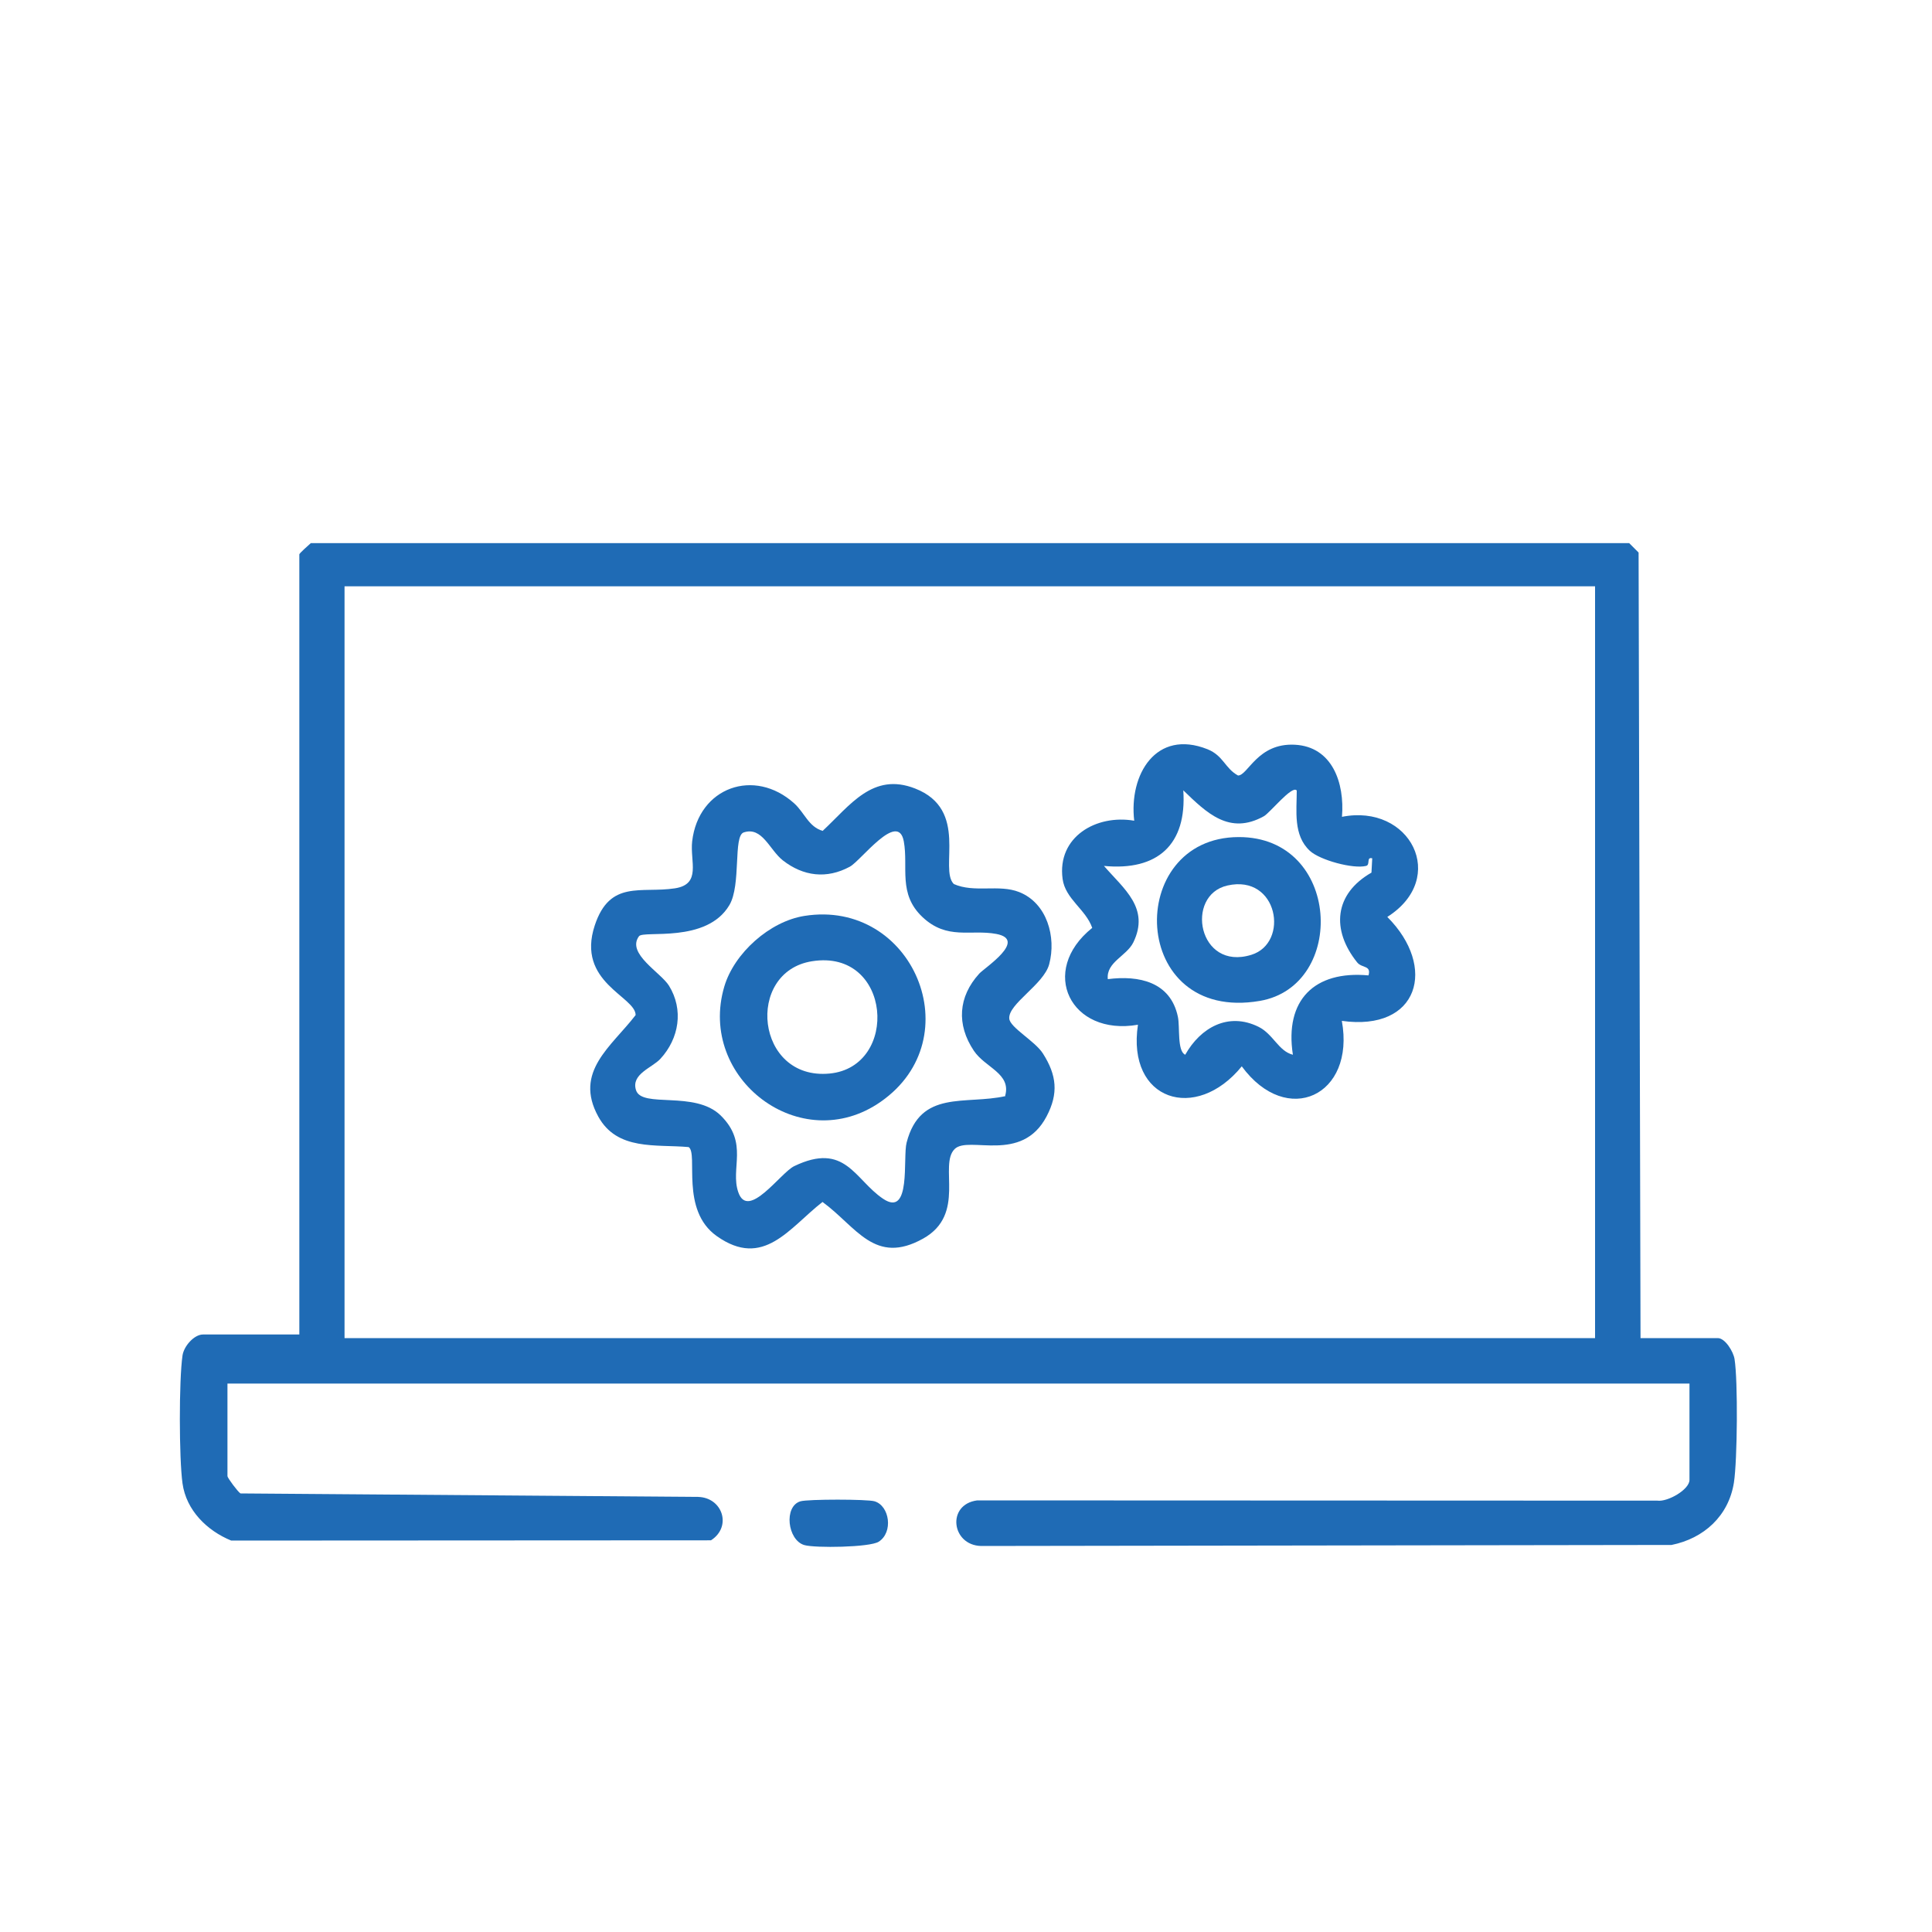 <?xml version="1.0" encoding="UTF-8"?>
<svg id="Layer_1" data-name="Layer 1" xmlns="http://www.w3.org/2000/svg" viewBox="0 0 150 150">
  <defs>
    <style>
      .cls-1 {
        fill: #1f6bb5;
      }
    </style>
  </defs>
  <path class="cls-1" d="M127.36,103.89h6.01c.57,0,1.21,1.05,1.3,1.63.27,1.71.22,7.85-.05,9.59-.41,2.59-2.33,4.33-4.84,4.84l-53.61.08c-2.31-.06-2.69-3.23-.3-3.54l52.81.02c.79.11,2.49-.85,2.49-1.61v-7.48H17.66v7.19c0,.13.81,1.22,1.01,1.34l35.52.27c1.91.04,2.66,2.31,1.01,3.37l-37.25.02c-1.88-.77-3.49-2.35-3.78-4.44-.27-1.94-.28-8,0-9.93.11-.74.91-1.63,1.59-1.63h7.48v-60.57c0-.08.71-.71.89-.87h102.36s.73.73.73.73l.15,61ZM123.84,45.52H26.75v58.37h97.09v-58.37Z"/>
  <path class="cls-1" d="M62.15,116.56c.57-.17,5.19-.17,5.75,0,1.17.35,1.47,2.41.32,3.14-.69.44-4.93.5-5.77.26-1.31-.38-1.62-3.01-.3-3.4Z"/>
  <path class="cls-1" d="M74.04,68.63c1.61.72,3.5,0,5.09.63,2.17.86,2.89,3.5,2.33,5.6-.42,1.58-3.21,3.09-3.1,4.23.06.69,2,1.74,2.61,2.7,1.08,1.69,1.22,3.11.29,4.88-1.94,3.71-6.05,1.47-7.14,2.54-1.26,1.25.93,5.06-2.44,6.95-3.77,2.11-5.18-.91-7.82-2.84-2.59,2.02-4.58,5.22-8.21,2.65-2.86-2.02-1.42-6.38-2.18-6.91-2.54-.23-5.55.3-7.02-2.37-1.92-3.49,1.03-5.44,2.9-7.88,0-1.45-4.64-2.54-3.17-6.97,1.18-3.55,3.59-2.47,6.22-2.87,2.08-.32,1.16-2.09,1.34-3.65.49-4.2,4.83-5.74,7.93-2.94.8.73,1.11,1.81,2.2,2.13,2.13-1.98,3.89-4.58,7.18-3.29,4.21,1.64,1.84,6.24,3,7.41ZM78.04,85.08c.49-1.74-1.55-2.18-2.43-3.5-1.36-2.03-1.22-4.19.42-5.99.41-.45,3.77-2.62,1.32-3.08-1.99-.37-3.81.5-5.73-1.31s-1.08-3.87-1.45-5.88c-.45-2.4-3.32,1.5-4.19,1.97-1.79.97-3.61.75-5.2-.49-1.04-.82-1.6-2.65-3.04-2.17-.83.28-.18,4.07-1.11,5.64-1.77,3-6.67,1.94-7.02,2.42-.99,1.34,1.68,2.8,2.33,3.84,1.15,1.86.79,4.1-.67,5.68-.65.7-2.29,1.18-1.89,2.43.46,1.43,4.56,0,6.57,1.96,2.2,2.16.73,4.11,1.37,5.96.76,2.21,3.28-1.51,4.34-2.02,3.97-1.91,4.69,1.04,6.9,2.53s1.52-3.19,1.83-4.36c1.07-4.14,4.56-2.91,7.68-3.61Z"/>
  <path class="cls-1" d="M104.18,63.42c5.31-1.06,8.3,4.75,3.53,7.77,3.89,3.89,2.45,8.91-3.53,8.07,1.06,5.81-4.26,8.31-7.77,3.53-3.56,4.38-8.95,2.67-8.06-3.23-5.23.91-7.74-4.16-3.55-7.52-.49-1.43-2.09-2.24-2.3-3.8-.44-3.27,2.62-5.03,5.56-4.52-.42-3.58,1.69-7.14,5.69-5.55,1.24.5,1.35,1.48,2.37,2.04.77,0,1.51-2.54,4.41-2.39s3.88,2.95,3.66,5.6ZM100.66,61.36c-.35-.39-2.08,1.76-2.53,2.01-2.68,1.49-4.44-.25-6.26-2.01.29,4.22-2,6.27-6.16,5.87,1.54,1.78,3.58,3.27,2.28,5.94-.52,1.06-2.12,1.53-1.98,2.85,2.42-.31,4.87.21,5.44,2.92.17.78-.07,2.66.57,2.95,1.19-2.11,3.34-3.33,5.69-2.17,1.15.57,1.55,1.89,2.67,2.17-.66-4.24,1.67-6.55,5.87-6.16.23-.8-.51-.55-.88-1.01-2.03-2.53-1.78-5.32,1.11-6.97l.06-1.11c-.48-.13-.13.51-.48.59-1.01.25-3.58-.45-4.36-1.17-1.31-1.21-1.02-3.1-1.02-4.7Z"/>
  <path class="cls-1" d="M62.46,71.11c8.41-1.33,12.99,9.5,5.92,14.43-6.21,4.34-14.24-1.81-12.15-8.93.77-2.62,3.54-5.08,6.23-5.5ZM63.05,74.63c-5.22.82-4.39,9.27,1.36,8.72,5.44-.52,4.83-9.7-1.36-8.72Z"/>
  <path class="cls-1" d="M96.17,64.99c7.95-.02,8.42,11.56,1.64,12.72-10.16,1.74-10.53-12.7-1.64-12.72ZM95.3,68.75c-3.33.75-2.28,6.67,1.86,5.38,2.97-.92,2.08-6.27-1.86-5.38Z"/>
</svg>